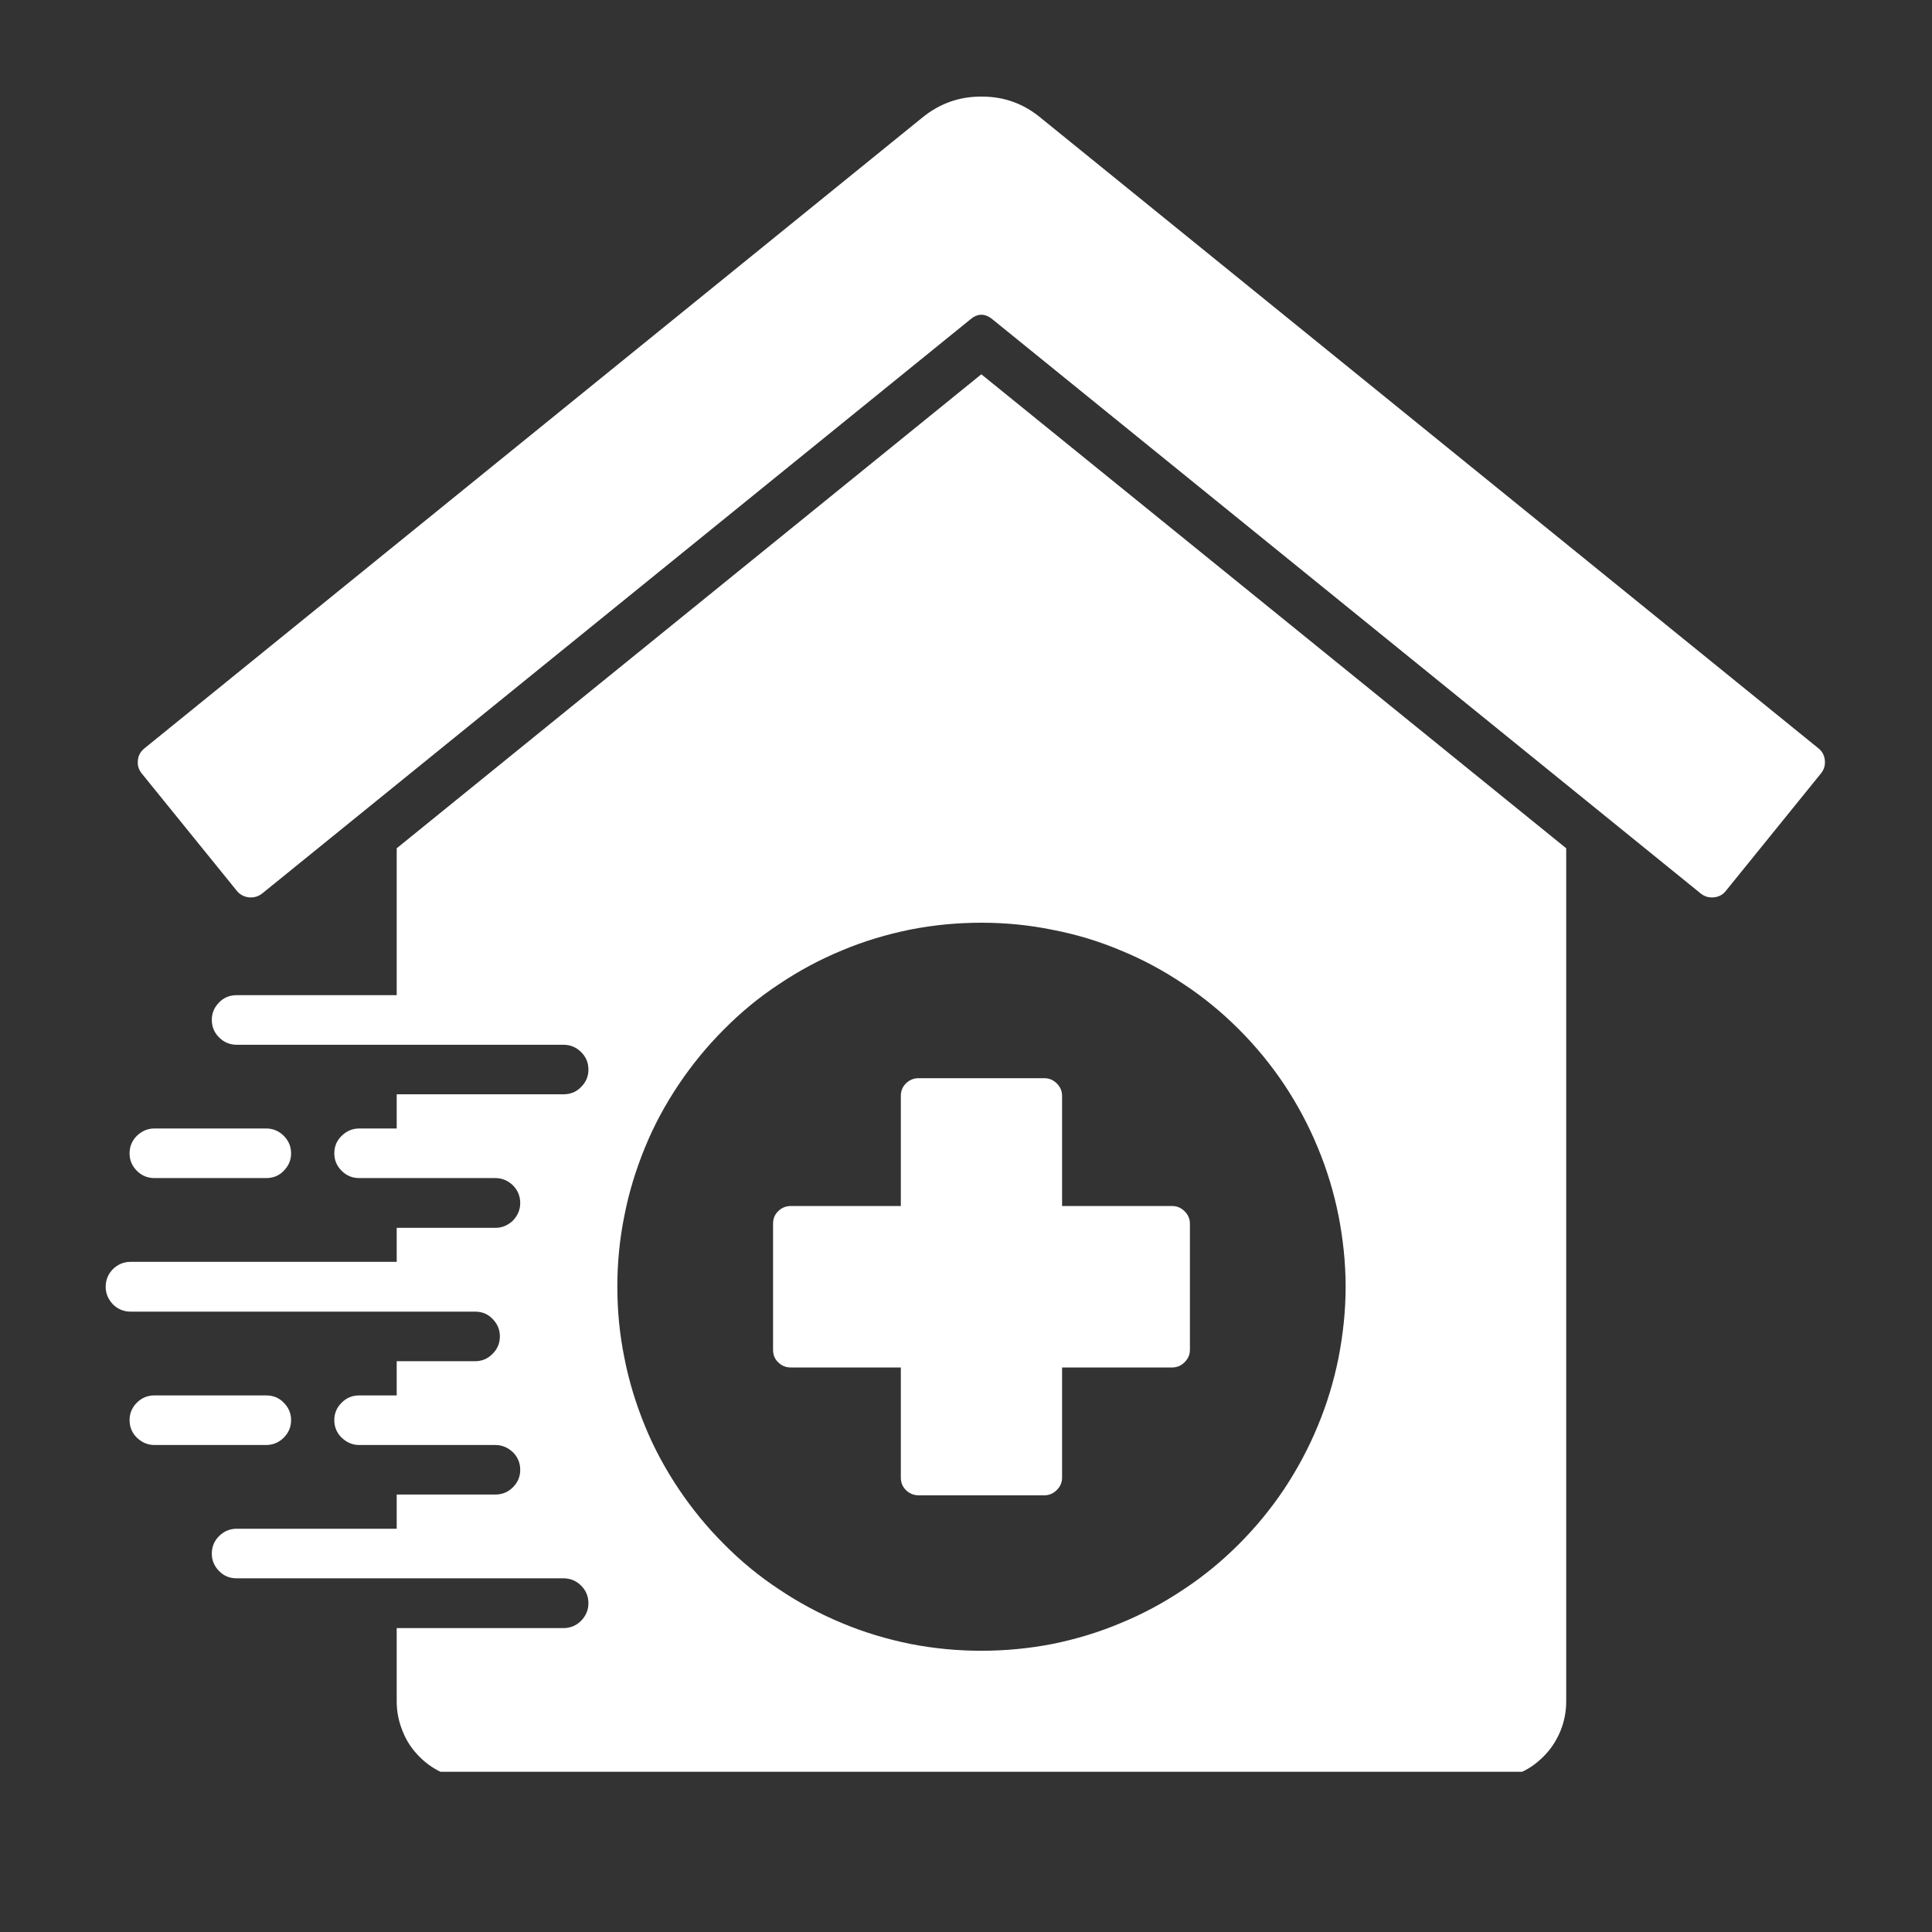 <svg xmlns="http://www.w3.org/2000/svg" xmlns:xlink="http://www.w3.org/1999/xlink" width="40" zoomAndPan="magnify" viewBox="0 0 30 30" height="40" preserveAspectRatio="xMidYMid meet" version="1.0"><rect x="0" y="0" width="30" height="30" fill="#333333" stroke="none"/><defs><clipPath id="5d8c17db2d"><path d="M 1.617 1.383 L 28.473 1.383 L 28.473 27.512 L 1.617 27.512 Z M 1.617 1.383 " clip-rule="nonzero"/></clipPath></defs><g clip-path="url(#5d8c17db2d)"><path fill="#ffffff" d="M 24.32 13.172 L 24.32 26.418 C 24.32 26.582 24.289 26.738 24.227 26.887 C 24.164 27.035 24.078 27.168 23.961 27.281 C 23.848 27.395 23.715 27.484 23.566 27.543 C 23.418 27.605 23.262 27.637 23.102 27.637 L 7.379 27.637 C 7.215 27.637 7.062 27.605 6.91 27.543 C 6.762 27.484 6.629 27.395 6.516 27.281 C 6.402 27.168 6.312 27.035 6.254 26.887 C 6.191 26.734 6.16 26.582 6.16 26.418 L 6.16 25.281 L 8.75 25.281 C 8.855 25.281 8.949 25.242 9.023 25.168 C 9.098 25.09 9.137 25 9.137 24.895 C 9.137 24.789 9.098 24.695 9.023 24.621 C 8.949 24.547 8.855 24.508 8.75 24.508 L 3.676 24.508 C 3.57 24.508 3.477 24.473 3.402 24.395 C 3.328 24.32 3.289 24.23 3.289 24.125 C 3.289 24.016 3.328 23.926 3.402 23.852 C 3.477 23.777 3.57 23.738 3.676 23.738 L 6.16 23.738 L 6.16 23.207 L 7.691 23.207 C 7.797 23.207 7.887 23.172 7.965 23.094 C 8.039 23.02 8.078 22.93 8.078 22.824 C 8.078 22.715 8.039 22.625 7.965 22.551 C 7.887 22.477 7.797 22.438 7.691 22.438 L 5.578 22.438 C 5.473 22.438 5.383 22.398 5.305 22.324 C 5.23 22.25 5.191 22.16 5.191 22.051 C 5.191 21.945 5.23 21.855 5.305 21.781 C 5.383 21.703 5.473 21.668 5.578 21.668 L 6.16 21.668 L 6.16 21.137 L 7.375 21.137 C 7.484 21.137 7.574 21.098 7.648 21.023 C 7.723 20.949 7.762 20.859 7.762 20.75 C 7.762 20.645 7.723 20.555 7.648 20.48 C 7.574 20.402 7.484 20.367 7.375 20.367 L 2.027 20.367 C 1.922 20.367 1.828 20.328 1.754 20.254 C 1.68 20.176 1.641 20.086 1.641 19.98 C 1.641 19.875 1.68 19.781 1.754 19.707 C 1.828 19.633 1.922 19.594 2.027 19.594 L 6.16 19.594 L 6.16 19.066 L 7.691 19.066 C 7.797 19.066 7.887 19.027 7.965 18.953 C 8.039 18.875 8.078 18.785 8.078 18.68 C 8.078 18.574 8.039 18.48 7.965 18.406 C 7.887 18.332 7.797 18.293 7.691 18.293 L 5.578 18.293 C 5.473 18.293 5.383 18.258 5.305 18.18 C 5.23 18.105 5.191 18.016 5.191 17.91 C 5.191 17.801 5.23 17.711 5.305 17.637 C 5.383 17.562 5.473 17.523 5.578 17.523 L 6.16 17.523 L 6.16 16.992 L 8.75 16.992 C 8.855 16.992 8.949 16.957 9.023 16.879 C 9.098 16.805 9.137 16.715 9.137 16.609 C 9.137 16.5 9.098 16.41 9.023 16.336 C 8.949 16.262 8.855 16.223 8.75 16.223 L 3.676 16.223 C 3.57 16.223 3.477 16.184 3.402 16.109 C 3.328 16.035 3.289 15.945 3.289 15.836 C 3.289 15.73 3.328 15.641 3.402 15.566 C 3.477 15.488 3.57 15.453 3.676 15.453 L 6.16 15.453 L 6.16 13.172 L 15.238 5.812 Z M 2.242 11.621 C 2.184 11.668 2.148 11.73 2.141 11.805 C 2.133 11.883 2.152 11.949 2.199 12.008 L 3.68 13.836 C 3.73 13.895 3.793 13.926 3.867 13.934 C 3.941 13.941 4.008 13.922 4.07 13.875 L 15.066 4.961 C 15.18 4.863 15.297 4.863 15.414 4.961 L 26.41 13.875 C 26.469 13.922 26.535 13.941 26.613 13.934 C 26.688 13.926 26.75 13.895 26.797 13.836 L 28.277 12.008 C 28.324 11.949 28.344 11.883 28.336 11.805 C 28.328 11.73 28.297 11.668 28.238 11.621 L 16.168 1.836 C 15.902 1.613 15.598 1.5 15.25 1.5 C 14.902 1.496 14.594 1.605 14.324 1.824 Z M 4.133 17.523 L 2.398 17.523 C 2.293 17.523 2.203 17.562 2.125 17.637 C 2.051 17.711 2.012 17.801 2.012 17.91 C 2.012 18.016 2.051 18.105 2.125 18.18 C 2.203 18.258 2.293 18.293 2.398 18.293 L 4.133 18.293 C 4.238 18.293 4.332 18.258 4.406 18.18 C 4.48 18.105 4.52 18.016 4.52 17.91 C 4.52 17.801 4.48 17.711 4.406 17.637 C 4.332 17.562 4.238 17.523 4.133 17.523 Z M 4.133 21.668 L 2.398 21.668 C 2.293 21.668 2.203 21.703 2.125 21.781 C 2.051 21.855 2.012 21.945 2.012 22.051 C 2.012 22.16 2.051 22.25 2.125 22.324 C 2.203 22.398 2.293 22.438 2.398 22.438 L 4.133 22.438 C 4.238 22.438 4.332 22.398 4.406 22.324 C 4.48 22.25 4.52 22.16 4.52 22.051 C 4.52 21.945 4.48 21.855 4.406 21.781 C 4.332 21.703 4.238 21.668 4.133 21.668 Z M 14.262 16.742 C 14.188 16.742 14.121 16.77 14.066 16.824 C 14.012 16.879 13.988 16.941 13.988 17.02 L 13.988 18.727 L 12.277 18.727 C 12.203 18.727 12.137 18.754 12.082 18.809 C 12.027 18.863 12.004 18.926 12.004 19.004 L 12.004 20.957 C 12.004 21.035 12.027 21.098 12.082 21.152 C 12.137 21.207 12.203 21.234 12.277 21.234 L 13.988 21.234 L 13.988 22.941 C 13.988 23.02 14.012 23.082 14.066 23.137 C 14.121 23.191 14.188 23.219 14.262 23.219 L 16.215 23.219 C 16.293 23.219 16.355 23.191 16.41 23.137 C 16.465 23.082 16.492 23.02 16.492 22.941 L 16.492 21.234 L 18.199 21.234 C 18.277 21.234 18.34 21.207 18.395 21.152 C 18.449 21.098 18.477 21.035 18.477 20.957 L 18.477 19.004 C 18.477 18.926 18.449 18.863 18.395 18.809 C 18.34 18.754 18.277 18.727 18.199 18.727 L 16.492 18.727 L 16.492 17.02 C 16.492 16.941 16.465 16.879 16.41 16.824 C 16.355 16.77 16.293 16.742 16.215 16.742 Z M 15.238 14.328 C 14.867 14.328 14.5 14.363 14.137 14.434 C 13.773 14.508 13.418 14.613 13.074 14.758 C 12.734 14.898 12.406 15.074 12.098 15.281 C 11.789 15.484 11.504 15.719 11.242 15.984 C 10.98 16.246 10.746 16.531 10.539 16.84 C 10.332 17.148 10.156 17.473 10.016 17.816 C 9.875 18.16 9.766 18.512 9.695 18.879 C 9.621 19.242 9.586 19.609 9.586 19.98 C 9.586 20.352 9.621 20.719 9.695 21.082 C 9.766 21.449 9.875 21.801 10.016 22.145 C 10.156 22.488 10.332 22.812 10.539 23.121 C 10.746 23.43 10.98 23.715 11.242 23.977 C 11.504 24.242 11.789 24.477 12.098 24.68 C 12.406 24.887 12.734 25.062 13.074 25.203 C 13.418 25.348 13.773 25.453 14.137 25.527 C 14.5 25.598 14.867 25.633 15.238 25.633 C 15.609 25.633 15.977 25.598 16.344 25.527 C 16.707 25.453 17.059 25.348 17.402 25.203 C 17.746 25.062 18.07 24.887 18.379 24.68 C 18.688 24.477 18.973 24.242 19.238 23.977 C 19.5 23.715 19.734 23.43 19.941 23.121 C 20.145 22.812 20.32 22.488 20.461 22.145 C 20.605 21.801 20.711 21.449 20.785 21.082 C 20.855 20.719 20.895 20.352 20.895 19.98 C 20.895 19.609 20.855 19.242 20.785 18.879 C 20.711 18.512 20.605 18.16 20.461 17.816 C 20.32 17.473 20.145 17.148 19.941 16.84 C 19.734 16.531 19.5 16.246 19.238 15.984 C 18.973 15.719 18.688 15.484 18.379 15.281 C 18.07 15.074 17.746 14.898 17.402 14.758 C 17.059 14.613 16.707 14.508 16.344 14.438 C 15.977 14.363 15.609 14.328 15.238 14.328 Z M 15.238 14.328 " fill-opacity="1" fill-rule="evenodd"/></g></svg>